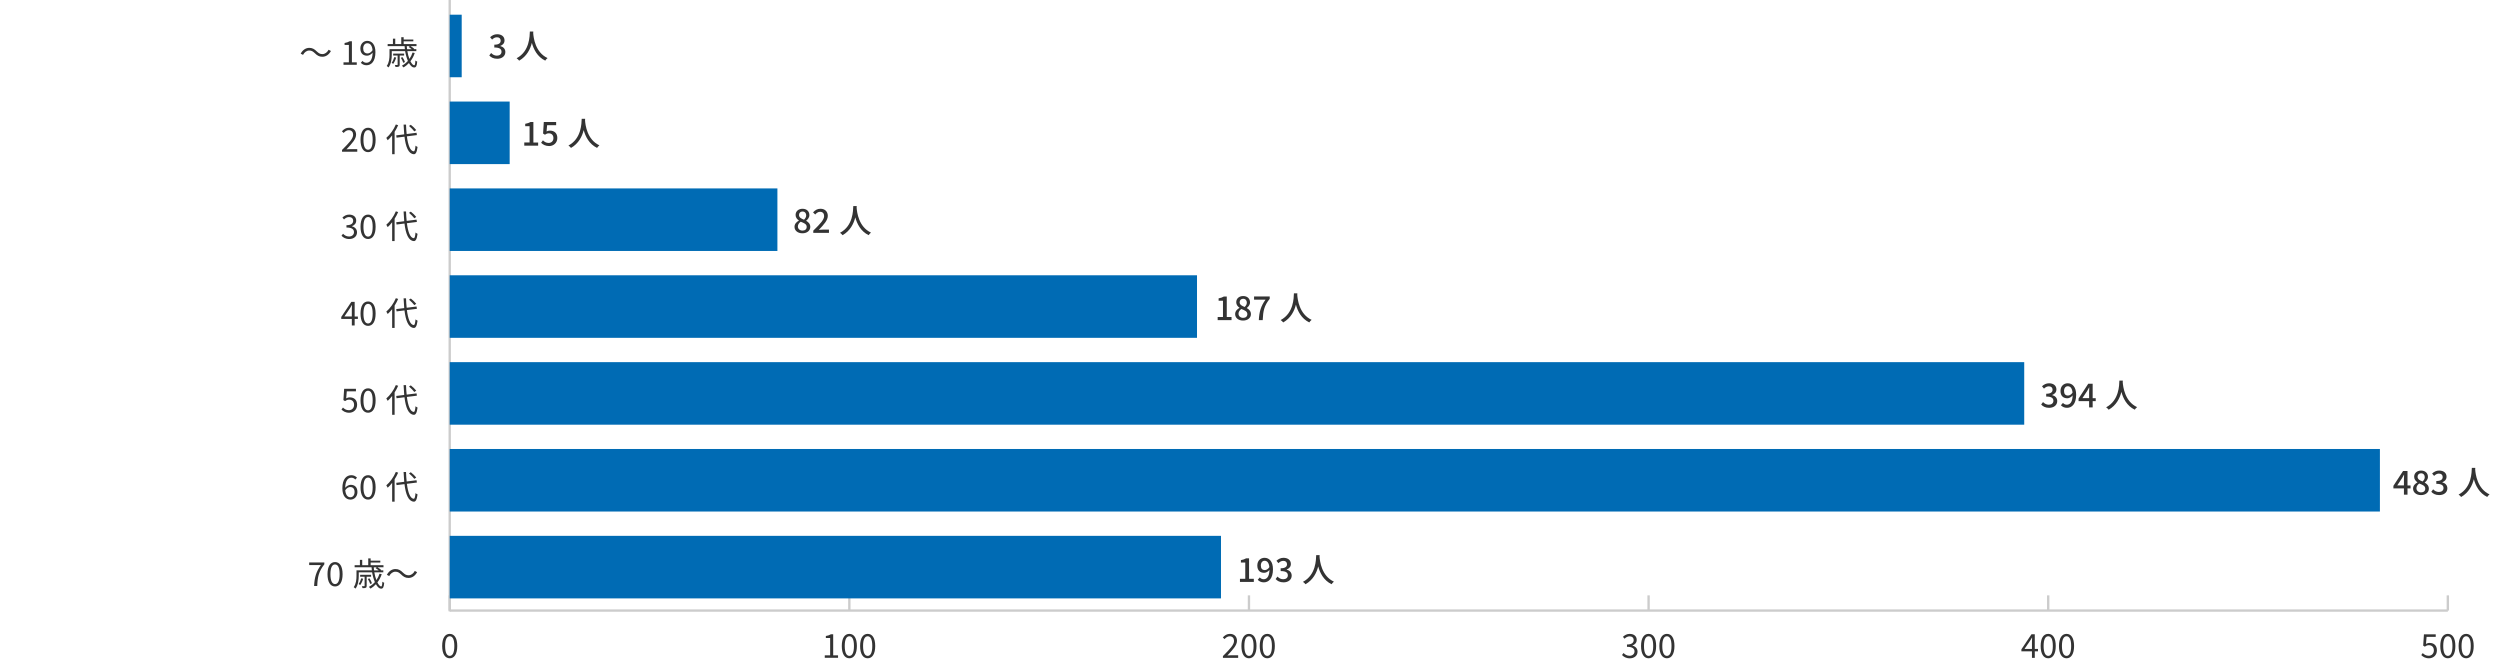 <?xml version="1.0" encoding="UTF-8"?>
<svg id="_レイヤー_1" data-name="レイヤー_1" xmlns="http://www.w3.org/2000/svg" viewBox="0 0 1060 280">
  <defs>
    <style>
      .cls-1 {
        fill: #006bb4;
      }

      .cls-2 {
        fill: none;
        stroke: #ccc;
        stroke-miterlimit: 10;
      }

      .cls-3 {
        fill: #333;
      }
    </style>
  </defs>
  <line class="cls-2" x1="190.68" y1="259.23" x2="190.68" y2="-.51"/>
  <g>
    <path class="cls-3" d="M187.48,273.9c0-3.35,1.22-5.14,3.21-5.14s3.19,1.81,3.19,5.14-1.2,5.21-3.19,5.21-3.21-1.86-3.21-5.21ZM192.64,273.9c0-2.93-.78-4.12-1.95-4.12s-1.96,1.19-1.96,4.12.78,4.19,1.96,4.19,1.95-1.26,1.95-4.19Z"/>
    <g>
      <path class="cls-3" d="M349.7,277.87h2.28v-7.37h-1.82v-.83c.91-.15,1.57-.39,2.13-.73h.98v8.92h2.06v1.06h-5.63v-1.06Z"/>
      <path class="cls-3" d="M356.92,273.9c0-3.35,1.22-5.14,3.21-5.14s3.19,1.81,3.19,5.14-1.2,5.21-3.19,5.21-3.21-1.86-3.21-5.21ZM362.08,273.9c0-2.93-.78-4.12-1.95-4.12s-1.96,1.19-1.96,4.12.78,4.19,1.96,4.19,1.95-1.26,1.95-4.19Z"/>
      <path class="cls-3" d="M364.69,273.9c0-3.35,1.22-5.14,3.21-5.14s3.19,1.81,3.19,5.14-1.2,5.21-3.19,5.21-3.21-1.86-3.21-5.21ZM369.85,273.9c0-2.93-.78-4.12-1.95-4.12s-1.96,1.19-1.96,4.12.78,4.19,1.96,4.19,1.95-1.26,1.95-4.19Z"/>
    </g>
    <g>
      <path class="cls-3" d="M518.52,278.17c3.01-3,4.71-4.79,4.71-6.43,0-1.13-.62-1.95-1.89-1.95-.84,0-1.57.53-2.13,1.19l-.74-.71c.84-.91,1.72-1.51,3.03-1.51,1.83,0,2.98,1.16,2.98,2.93,0,1.88-1.71,3.74-4.08,6.23.53-.04,1.15-.1,1.68-.1h2.9v1.11h-6.46v-.76Z"/>
      <path class="cls-3" d="M526.36,273.9c0-3.35,1.22-5.14,3.21-5.14s3.19,1.81,3.19,5.14-1.21,5.21-3.19,5.21-3.21-1.86-3.21-5.21ZM531.52,273.9c0-2.93-.78-4.12-1.95-4.12s-1.96,1.19-1.96,4.12.79,4.19,1.96,4.19,1.95-1.26,1.95-4.19Z"/>
      <path class="cls-3" d="M534.13,273.9c0-3.35,1.22-5.14,3.21-5.14s3.19,1.81,3.19,5.14-1.21,5.21-3.19,5.21-3.21-1.86-3.21-5.21ZM539.29,273.9c0-2.93-.78-4.12-1.95-4.12s-1.96,1.19-1.96,4.12.79,4.19,1.96,4.19,1.95-1.26,1.95-4.19Z"/>
    </g>
    <g>
      <path class="cls-3" d="M687.75,277.71l.64-.84c.6.63,1.39,1.18,2.55,1.18s2.09-.71,2.09-1.83c0-1.19-.83-1.97-3.19-1.97v-.98c2.12,0,2.84-.83,2.84-1.88,0-.97-.67-1.58-1.74-1.58-.83,0-1.55.42-2.13,1.01l-.69-.8c.77-.73,1.68-1.25,2.87-1.25,1.72,0,2.98.91,2.98,2.54,0,1.2-.74,1.97-1.82,2.37v.06c1.21.29,2.17,1.18,2.17,2.55,0,1.78-1.47,2.84-3.29,2.84-1.61,0-2.62-.67-3.29-1.4Z"/>
      <path class="cls-3" d="M695.8,273.9c0-3.35,1.22-5.14,3.21-5.14s3.19,1.81,3.19,5.14-1.21,5.21-3.19,5.21-3.21-1.86-3.21-5.21ZM700.96,273.9c0-2.93-.78-4.12-1.95-4.12s-1.96,1.19-1.96,4.12.79,4.19,1.96,4.19,1.95-1.26,1.95-4.19Z"/>
      <path class="cls-3" d="M703.57,273.9c0-3.35,1.22-5.14,3.21-5.14s3.19,1.81,3.19,5.14-1.21,5.21-3.19,5.21-3.21-1.86-3.21-5.21ZM708.72,273.9c0-2.93-.78-4.12-1.95-4.12s-1.96,1.19-1.96,4.12.79,4.19,1.96,4.19,1.95-1.26,1.95-4.19Z"/>
    </g>
    <g>
      <path class="cls-3" d="M861.55,276.17h-4.48v-.84l4.27-6.39h1.41v6.21h1.36v1.02h-1.36v2.76h-1.2v-2.76ZM861.55,275.15v-2.93c0-.52.04-1.37.07-1.9h-.06c-.25.48-.53.91-.83,1.4l-2.34,3.43h3.15Z"/>
      <path class="cls-3" d="M865.24,273.9c0-3.35,1.22-5.14,3.21-5.14s3.19,1.81,3.19,5.14-1.21,5.21-3.19,5.21-3.21-1.86-3.21-5.21ZM870.4,273.9c0-2.93-.78-4.12-1.95-4.12s-1.96,1.19-1.96,4.12.79,4.19,1.96,4.19,1.95-1.26,1.95-4.19Z"/>
      <path class="cls-3" d="M873.01,273.9c0-3.35,1.22-5.14,3.21-5.14s3.19,1.81,3.19,5.14-1.21,5.21-3.19,5.21-3.21-1.86-3.21-5.21ZM878.17,273.9c0-2.93-.78-4.12-1.95-4.12s-1.96,1.19-1.96,4.12.79,4.19,1.96,4.19,1.95-1.26,1.95-4.19Z"/>
    </g>
    <g>
      <path class="cls-3" d="M1026.62,277.75l.63-.84c.59.59,1.33,1.13,2.52,1.13s2.19-.88,2.19-2.27-.84-2.21-2.13-2.21c-.69,0-1.12.22-1.71.62l-.69-.43.32-4.8h5v1.09h-3.88l-.25,2.98c.46-.25.91-.42,1.53-.42,1.71,0,3.1.98,3.1,3.14s-1.62,3.38-3.36,3.38c-1.6,0-2.58-.67-3.26-1.36Z"/>
      <path class="cls-3" d="M1034.68,273.9c0-3.35,1.22-5.14,3.21-5.14s3.19,1.81,3.19,5.14-1.21,5.21-3.19,5.21-3.21-1.86-3.21-5.21ZM1039.84,273.9c0-2.93-.78-4.12-1.95-4.12s-1.96,1.19-1.96,4.12.79,4.19,1.96,4.19,1.95-1.26,1.95-4.19Z"/>
      <path class="cls-3" d="M1042.45,273.9c0-3.35,1.22-5.14,3.21-5.14s3.19,1.81,3.19,5.14-1.21,5.21-3.19,5.21-3.21-1.86-3.21-5.21ZM1047.61,273.9c0-2.93-.78-4.12-1.95-4.12s-1.96,1.19-1.96,4.12.79,4.19,1.96,4.19,1.95-1.26,1.95-4.19Z"/>
    </g>
  </g>
  <line class="cls-2" x1="190.68" y1="258.88" x2="1037.88" y2="258.88"/>
  <g>
    <line class="cls-2" x1="190.68" y1="258.88" x2="190.68" y2="252.43"/>
    <line class="cls-2" x1="360.12" y1="258.88" x2="360.12" y2="252.43"/>
    <line class="cls-2" x1="529.56" y1="258.88" x2="529.56" y2="252.43"/>
    <line class="cls-2" x1="699" y1="258.88" x2="699" y2="252.43"/>
    <line class="cls-2" x1="868.44" y1="258.88" x2="868.44" y2="252.43"/>
    <line class="cls-2" x1="1037.88" y1="258.88" x2="1037.88" y2="252.43"/>
  </g>
  <g>
    <rect class="cls-1" x="190.68" y="6.23" width="5.08" height="26.52"/>
    <rect class="cls-1" x="190.68" y="43.06" width="25.42" height="26.52"/>
    <rect class="cls-1" x="190.68" y="79.89" width="138.94" height="26.52"/>
    <rect class="cls-1" x="190.68" y="116.72" width="316.85" height="26.52"/>
    <rect class="cls-1" x="190.68" y="153.55" width="667.59" height="26.52"/>
    <rect class="cls-1" x="190.68" y="190.37" width="818.4" height="26.52"/>
    <rect class="cls-1" x="190.68" y="227.2" width="327.02" height="26.52"/>
  </g>
  <g>
    <g>
      <path class="cls-3" d="M136.06,239.58h-4.97v-1.09h6.43v.78c-2.35,3.03-2.86,5.31-3.01,9.2h-1.33c.17-3.77.92-6.15,2.89-8.89Z"/>
      <path class="cls-3" d="M138.86,243.45c0-3.35,1.22-5.14,3.21-5.14s3.19,1.81,3.19,5.14-1.2,5.21-3.19,5.21-3.21-1.86-3.21-5.21ZM144.01,243.45c0-2.93-.78-4.12-1.95-4.12s-1.96,1.19-1.96,4.12.78,4.19,1.96,4.19,1.95-1.26,1.95-4.19Z"/>
      <path class="cls-3" d="M161.85,243.46c-.43,1.33-1.06,2.49-1.83,3.49.55,1.08,1.13,1.71,1.61,1.71.29,0,.43-.6.49-2.02.22.2.53.36.78.45-.15,1.95-.5,2.51-1.34,2.51-.74,0-1.51-.71-2.17-1.89-.67.73-1.44,1.36-2.28,1.86-.14-.2-.49-.56-.7-.73.95-.53,1.81-1.22,2.54-2.02-.5-1.16-.92-2.61-1.18-4.15h-5.66v1.51c0,1.6-.22,3.85-1.36,5.39-.17-.18-.57-.49-.78-.62,1.04-1.42,1.18-3.36,1.18-4.79v-2.34h6.51c-.06-.42-.1-.85-.11-1.29h-7.19v-.87h2.24v-2.28h.98v2.28h2.55v-2.91h1.02v.98h4.1v.78h-4.1v1.15h5.44v.87h-2.52c.59.35,1.23.83,1.55,1.15l-.14.14h1.04v.84h-3.81c.2,1.25.52,2.37.88,3.31.57-.81,1.02-1.72,1.33-2.72l.94.2ZM153.98,245.38c-.28.98-.77,2-1.26,2.68-.15-.14-.49-.35-.67-.45.49-.63.88-1.51,1.12-2.41l.81.18ZM155.47,244.53v3.85c0,.45-.07.69-.38.83-.29.15-.76.17-1.39.17-.04-.27-.17-.59-.29-.83.49.01.88.01,1.01,0,.14-.01.17-.04.17-.17v-3.85h-1.89v-.81h4.64v.81h-1.86ZM156.98,247.61c-.17-.57-.59-1.46-1.02-2.13l.7-.27c.45.64.88,1.54,1.05,2.09l-.73.31ZM158.48,240.55c.03.43.06.87.11,1.29h1.99c-.38-.32-.87-.67-1.29-.94l.45-.35h-1.26Z"/>
      <path class="cls-3" d="M167.67,242.4c-1.11,0-2.07.74-2.65,1.85l-.99-.53c.88-1.6,2.17-2.45,3.66-2.45,1.27,0,2.17.52,3.15,1.5.76.71,1.37,1.15,2.38,1.15,1.11,0,2.07-.74,2.65-1.85l.99.53c-.88,1.6-2.17,2.45-3.66,2.45-1.27,0-2.17-.52-3.15-1.5-.76-.71-1.36-1.15-2.38-1.15Z"/>
    </g>
    <g>
      <path class="cls-3" d="M145.16,207.04c0-4.02,1.81-5.56,3.81-5.56,1.06,0,1.83.45,2.4,1.05l-.71.8c-.41-.49-1.02-.78-1.64-.78-1.41,0-2.59,1.08-2.65,4.26.64-.77,1.53-1.25,2.34-1.25,1.72,0,2.84,1.04,2.84,3.07,0,1.92-1.34,3.21-2.94,3.21-1.98,0-3.45-1.6-3.45-4.79ZM146.39,207.84c.17,1.95.94,3,2.2,3,.99,0,1.75-.88,1.75-2.21s-.62-2.12-1.85-2.12c-.64,0-1.43.35-2.1,1.33Z"/>
      <path class="cls-3" d="M152.86,206.62c0-3.35,1.22-5.14,3.21-5.14s3.19,1.81,3.19,5.14-1.2,5.21-3.19,5.21-3.21-1.86-3.21-5.21ZM158.01,206.62c0-2.93-.78-4.12-1.95-4.12s-1.96,1.19-1.96,4.12.78,4.19,1.96,4.19,1.95-1.26,1.95-4.19Z"/>
      <path class="cls-3" d="M168.82,200.4c-.41.98-.92,1.92-1.5,2.83v9.47h-1.05v-7.97c-.6.78-1.23,1.47-1.88,2.06-.11-.25-.42-.77-.6-1.01,1.6-1.36,3.14-3.49,4.05-5.69l.98.31ZM172.52,205.13c.48,3.71,1.39,6.22,2.89,6.36.41.03.63-.8.77-2.41.21.2.66.45.87.55-.31,2.4-.87,3.12-1.6,3.08-2.3-.17-3.42-3.07-3.95-7.44l-3.36.42-.14-.98,3.39-.42c-.11-1.3-.21-2.69-.27-4.15h1.04c.04,1.41.13,2.77.27,4.01l4.19-.53.14.98-4.23.53ZM175.67,203.03c-.45-.63-1.43-1.61-2.25-2.3l.76-.5c.84.66,1.83,1.61,2.31,2.24l-.81.56Z"/>
    </g>
    <g>
      <path class="cls-3" d="M144.79,173.64l.63-.84c.59.59,1.33,1.13,2.52,1.13s2.19-.88,2.19-2.27-.84-2.21-2.13-2.21c-.69,0-1.12.22-1.71.62l-.69-.43.32-4.8h5v1.09h-3.88l-.25,2.98c.46-.25.91-.42,1.53-.42,1.71,0,3.1.98,3.1,3.14s-1.62,3.38-3.36,3.38c-1.6,0-2.58-.67-3.26-1.36Z"/>
      <path class="cls-3" d="M152.86,169.79c0-3.35,1.22-5.14,3.21-5.14s3.19,1.81,3.19,5.14-1.2,5.21-3.19,5.21-3.21-1.86-3.21-5.21ZM158.01,169.79c0-2.93-.78-4.12-1.95-4.12s-1.96,1.19-1.96,4.12.78,4.19,1.96,4.19,1.95-1.26,1.95-4.19Z"/>
      <path class="cls-3" d="M168.82,163.57c-.41.98-.92,1.92-1.5,2.83v9.47h-1.05v-7.97c-.6.78-1.23,1.47-1.88,2.06-.11-.25-.42-.77-.6-1.01,1.6-1.36,3.14-3.49,4.05-5.69l.98.31ZM172.52,168.3c.48,3.71,1.39,6.22,2.89,6.36.41.03.63-.8.77-2.41.21.2.66.45.87.55-.31,2.4-.87,3.12-1.6,3.08-2.3-.17-3.42-3.07-3.95-7.44l-3.36.42-.14-.98,3.39-.42c-.11-1.3-.21-2.69-.27-4.15h1.04c.04,1.41.13,2.77.27,4.01l4.19-.53.14.98-4.23.53ZM175.67,166.2c-.45-.63-1.43-1.61-2.25-2.3l.76-.5c.84.66,1.83,1.61,2.31,2.24l-.81.56Z"/>
    </g>
    <g>
      <path class="cls-3" d="M149.17,135.23h-4.48v-.84l4.27-6.39h1.42v6.21h1.36v1.02h-1.36v2.76h-1.2v-2.76ZM149.17,134.2v-2.93c0-.52.04-1.37.07-1.91h-.06c-.25.48-.53.91-.83,1.4l-2.34,3.43h3.15Z"/>
      <path class="cls-3" d="M152.86,132.96c0-3.35,1.22-5.14,3.21-5.14s3.19,1.81,3.19,5.14-1.2,5.21-3.19,5.21-3.21-1.86-3.21-5.21ZM158.01,132.96c0-2.93-.78-4.12-1.95-4.12s-1.96,1.19-1.96,4.12.78,4.19,1.96,4.19,1.95-1.26,1.95-4.19Z"/>
      <path class="cls-3" d="M168.82,126.74c-.41.98-.92,1.92-1.5,2.83v9.47h-1.05v-7.97c-.6.78-1.23,1.47-1.88,2.06-.11-.25-.42-.77-.6-1.01,1.6-1.36,3.14-3.49,4.05-5.69l.98.31ZM172.52,131.47c.48,3.71,1.39,6.22,2.89,6.36.41.03.63-.8.77-2.41.21.2.66.45.87.55-.31,2.4-.87,3.12-1.6,3.08-2.3-.17-3.42-3.07-3.95-7.44l-3.36.42-.14-.98,3.39-.42c-.11-1.3-.21-2.69-.27-4.15h1.04c.04,1.41.13,2.77.27,4.01l4.19-.53.14.98-4.23.53ZM175.67,129.37c-.45-.63-1.43-1.61-2.25-2.3l.76-.5c.84.66,1.83,1.61,2.31,2.24l-.81.56Z"/>
    </g>
    <g>
      <path class="cls-3" d="M144.81,99.94l.64-.84c.6.63,1.39,1.18,2.55,1.18s2.09-.71,2.09-1.83c0-1.19-.83-1.98-3.19-1.98v-.98c2.12,0,2.84-.83,2.84-1.88,0-.97-.67-1.58-1.74-1.58-.83,0-1.56.42-2.13,1.01l-.69-.8c.77-.73,1.68-1.25,2.87-1.25,1.72,0,2.98.91,2.98,2.54,0,1.2-.74,1.98-1.82,2.37v.06c1.21.29,2.17,1.18,2.17,2.55,0,1.78-1.47,2.84-3.29,2.84-1.61,0-2.62-.67-3.29-1.4Z"/>
      <path class="cls-3" d="M152.86,96.13c0-3.35,1.22-5.14,3.21-5.14s3.19,1.81,3.19,5.14-1.2,5.21-3.19,5.21-3.21-1.86-3.21-5.21ZM158.01,96.13c0-2.93-.78-4.12-1.95-4.12s-1.96,1.19-1.96,4.12.78,4.19,1.96,4.19,1.95-1.26,1.95-4.19Z"/>
      <path class="cls-3" d="M168.82,89.91c-.41.98-.92,1.92-1.5,2.83v9.47h-1.05v-7.97c-.6.78-1.23,1.47-1.88,2.06-.11-.25-.42-.77-.6-1.01,1.6-1.36,3.14-3.49,4.05-5.69l.98.31ZM172.52,94.64c.48,3.71,1.39,6.22,2.89,6.36.41.03.63-.8.77-2.41.21.2.66.45.87.55-.31,2.4-.87,3.12-1.6,3.08-2.3-.17-3.42-3.07-3.95-7.44l-3.36.42-.14-.98,3.39-.42c-.11-1.3-.21-2.69-.27-4.15h1.04c.04,1.41.13,2.77.27,4.01l4.19-.53.14.98-4.23.53ZM175.67,92.54c-.45-.63-1.43-1.61-2.25-2.3l.76-.5c.84.66,1.83,1.61,2.31,2.24l-.81.56Z"/>
    </g>
    <g>
      <path class="cls-3" d="M145.02,63.57c3.01-3,4.71-4.79,4.71-6.43,0-1.13-.62-1.95-1.89-1.95-.84,0-1.57.53-2.13,1.19l-.74-.71c.84-.91,1.72-1.51,3.03-1.51,1.83,0,2.98,1.16,2.98,2.93,0,1.88-1.71,3.74-4.08,6.23.53-.04,1.15-.1,1.68-.1h2.9v1.11h-6.46v-.76Z"/>
      <path class="cls-3" d="M152.86,59.3c0-3.35,1.22-5.14,3.21-5.14s3.19,1.81,3.19,5.14-1.2,5.21-3.19,5.21-3.21-1.86-3.21-5.21ZM158.01,59.3c0-2.93-.78-4.12-1.95-4.12s-1.96,1.19-1.96,4.12.78,4.19,1.96,4.19,1.95-1.26,1.95-4.19Z"/>
      <path class="cls-3" d="M168.82,53.08c-.41.98-.92,1.92-1.5,2.83v9.47h-1.05v-7.97c-.6.78-1.23,1.47-1.88,2.06-.11-.25-.42-.77-.6-1.01,1.6-1.36,3.14-3.49,4.05-5.69l.98.31ZM172.52,57.81c.48,3.71,1.39,6.22,2.89,6.36.41.03.63-.8.77-2.41.21.2.66.45.87.55-.31,2.4-.87,3.12-1.6,3.08-2.3-.17-3.42-3.07-3.95-7.44l-3.36.42-.14-.98,3.39-.42c-.11-1.3-.21-2.69-.27-4.15h1.04c.04,1.41.13,2.77.27,4.01l4.19-.53.14.98-4.23.53ZM175.67,55.71c-.45-.63-1.43-1.61-2.25-2.3l.76-.5c.84.66,1.83,1.61,2.31,2.24l-.81.56Z"/>
    </g>
    <g>
      <path class="cls-3" d="M131.13,21.42c-1.11,0-2.07.74-2.65,1.85l-.99-.53c.88-1.6,2.17-2.45,3.66-2.45,1.27,0,2.17.52,3.15,1.5.76.71,1.37,1.15,2.38,1.15,1.11,0,2.07-.74,2.65-1.85l.99.53c-.88,1.6-2.17,2.45-3.66,2.45-1.27,0-2.17-.52-3.15-1.5-.76-.71-1.36-1.15-2.38-1.15Z"/>
      <path class="cls-3" d="M145.64,26.43h2.28v-7.37h-1.82v-.83c.91-.15,1.57-.39,2.13-.73h.98v8.92h2.06v1.06h-5.63v-1.06Z"/>
      <path class="cls-3" d="M152.99,26.63l.71-.8c.39.49,1.01.78,1.64.78,1.4,0,2.59-1.09,2.65-4.29-.64.8-1.53,1.29-2.34,1.29-1.74,0-2.86-1.05-2.86-3.1,0-1.91,1.34-3.19,2.94-3.19,1.98,0,3.45,1.6,3.45,4.8,0,4.01-1.81,5.55-3.8,5.55-1.06,0-1.85-.45-2.4-1.05ZM155.86,22.66c.64,0,1.46-.41,2.1-1.36-.17-1.93-.95-2.97-2.23-2.97-.98,0-1.74.87-1.74,2.19s.62,2.14,1.86,2.14Z"/>
      <path class="cls-3" d="M175.85,22.48c-.43,1.33-1.06,2.49-1.83,3.49.55,1.08,1.13,1.71,1.61,1.71.29,0,.43-.6.49-2.02.22.2.53.36.78.45-.15,1.95-.5,2.51-1.34,2.51-.74,0-1.51-.71-2.17-1.89-.67.73-1.44,1.36-2.28,1.86-.14-.2-.49-.56-.7-.73.95-.53,1.81-1.22,2.54-2.02-.5-1.16-.92-2.61-1.18-4.15h-5.66v1.51c0,1.6-.22,3.85-1.36,5.39-.17-.18-.57-.49-.78-.62,1.04-1.41,1.18-3.36,1.18-4.79v-2.34h6.51c-.06-.42-.1-.85-.11-1.29h-7.19v-.87h2.24v-2.28h.98v2.28h2.55v-2.91h1.02v.98h4.1v.78h-4.1v1.15h5.44v.87h-2.52c.59.35,1.23.83,1.55,1.15l-.14.14h1.04v.84h-3.81c.2,1.25.52,2.37.88,3.31.57-.81,1.02-1.72,1.33-2.72l.94.2ZM167.98,24.4c-.28.98-.77,2-1.26,2.68-.15-.14-.49-.35-.67-.45.49-.63.88-1.51,1.12-2.41l.81.18ZM169.47,23.55v3.85c0,.45-.07.69-.38.83-.29.15-.76.17-1.39.17-.04-.27-.17-.59-.29-.83.49.01.88.01,1.01,0,.14-.01.17-.04.17-.17v-3.85h-1.89v-.81h4.64v.81h-1.86ZM170.98,26.63c-.17-.57-.59-1.46-1.02-2.13l.7-.27c.45.64.88,1.54,1.05,2.09l-.73.31ZM172.48,19.57c.03.43.06.87.11,1.29h1.99c-.38-.32-.87-.67-1.29-.94l.45-.35h-1.26Z"/>
    </g>
  </g>
  <g>
    <path class="cls-3" d="M207.46,23.51l.78-1.04c.6.62,1.37,1.13,2.44,1.13,1.16,0,1.96-.63,1.96-1.64,0-1.11-.73-1.82-3.05-1.82v-1.19c2.03,0,2.7-.74,2.7-1.71,0-.9-.6-1.44-1.58-1.44-.8,0-1.47.39-2.06.98l-.84-1.01c.81-.74,1.77-1.26,2.96-1.26,1.85,0,3.15.95,3.15,2.61,0,1.16-.69,1.93-1.78,2.34v.07c1.19.29,2.13,1.16,2.13,2.52,0,1.81-1.55,2.87-3.45,2.87-1.62,0-2.68-.64-3.36-1.41Z"/>
    <path class="cls-3" d="M226.12,13.37c-.01.2-.01.43-.04.69.13,1.86.85,8.15,6.09,10.56-.41.31-.78.74-.99,1.09-3.39-1.64-4.94-4.85-5.67-7.55-.67,2.68-2.14,5.7-5.39,7.56-.24-.34-.66-.74-1.08-1.02,5.6-2.98,5.52-9.48,5.62-11.33h1.47Z"/>
    <path class="cls-3" d="M222.28,60.41h2.26v-6.89h-1.85v-1.02c.97-.17,1.65-.42,2.24-.78h1.22v8.7h2.02v1.33h-5.88v-1.33Z"/>
    <path class="cls-3" d="M229.43,60.55l.77-1.05c.59.59,1.33,1.11,2.41,1.11,1.16,0,2.04-.78,2.04-2.06s-.78-2.02-1.96-2.02c-.66,0-1.05.2-1.65.59l-.78-.5.31-4.9h5.23v1.36h-3.82l-.24,2.65c.45-.22.85-.35,1.42-.35,1.72,0,3.14.97,3.14,3.12s-1.67,3.43-3.47,3.43c-1.62,0-2.65-.66-3.38-1.37Z"/>
    <path class="cls-3" d="M248.1,50.37c-.01.2-.01.43-.04.69.13,1.86.85,8.15,6.09,10.56-.41.31-.78.74-.99,1.09-3.39-1.64-4.94-4.85-5.67-7.55-.67,2.68-2.14,5.7-5.39,7.56-.24-.34-.66-.74-1.08-1.02,5.6-2.98,5.52-9.48,5.62-11.33h1.47Z"/>
    <path class="cls-3" d="M336.87,96.18c0-1.27.9-2.13,1.85-2.63v-.06c-.77-.55-1.39-1.29-1.39-2.34,0-1.6,1.26-2.63,2.94-2.63,1.79,0,2.91,1.11,2.91,2.69,0,1.04-.73,1.89-1.36,2.35v.07c.91.53,1.74,1.25,1.74,2.59,0,1.53-1.34,2.7-3.33,2.7s-3.36-1.15-3.36-2.75ZM342.04,96.18c0-1.19-1.13-1.6-2.54-2.17-.7.49-1.2,1.18-1.2,2.02,0,1.02.85,1.74,1.96,1.74s1.78-.62,1.78-1.58ZM341.83,91.3c0-.92-.57-1.62-1.58-1.62-.84,0-1.47.56-1.47,1.47,0,1.08.98,1.56,2.13,2,.6-.56.92-1.18.92-1.85Z"/>
    <path class="cls-3" d="M344.82,97.8c2.87-2.82,4.61-4.61,4.61-6.18,0-1.09-.59-1.82-1.75-1.82-.81,0-1.48.52-2.03,1.15l-.91-.9c.88-.95,1.79-1.54,3.14-1.54,1.89,0,3.11,1.2,3.11,3.03s-1.67,3.68-3.81,5.92c.52-.06,1.18-.1,1.68-.1h2.62v1.37h-6.65v-.94Z"/>
    <path class="cls-3" d="M363.25,87.37c-.01.2-.01.43-.04.69.13,1.86.85,8.15,6.09,10.56-.41.31-.78.74-.99,1.09-3.39-1.64-4.94-4.85-5.67-7.55-.67,2.68-2.14,5.7-5.39,7.56-.24-.34-.66-.74-1.08-1.02,5.6-2.98,5.52-9.48,5.62-11.33h1.47Z"/>
    <path class="cls-3" d="M516.28,134.41h2.26v-6.89h-1.85v-1.02c.97-.17,1.65-.42,2.24-.78h1.22v8.7h2.02v1.33h-5.88v-1.33Z"/>
    <path class="cls-3" d="M523.7,133.18c0-1.27.9-2.13,1.85-2.63v-.06c-.77-.55-1.39-1.29-1.39-2.34,0-1.6,1.26-2.63,2.94-2.63,1.79,0,2.91,1.11,2.91,2.69,0,1.04-.73,1.89-1.36,2.35v.07c.91.53,1.74,1.25,1.74,2.59,0,1.53-1.34,2.7-3.33,2.7s-3.36-1.15-3.36-2.75ZM528.87,133.18c0-1.19-1.13-1.6-2.54-2.17-.7.49-1.2,1.18-1.2,2.02,0,1.02.85,1.74,1.96,1.74s1.78-.62,1.78-1.58ZM528.66,128.3c0-.92-.57-1.62-1.58-1.62-.84,0-1.47.56-1.47,1.47,0,1.08.98,1.56,2.13,2,.6-.56.92-1.18.92-1.85Z"/>
    <path class="cls-3" d="M536.57,127.07h-4.85v-1.36h6.64v.98c-2.37,2.96-2.8,5.14-2.97,9.05h-1.65c.18-3.64.88-5.95,2.83-8.67Z"/>
    <path class="cls-3" d="M550.08,124.37c-.01.2-.01.43-.04.69.13,1.86.85,8.15,6.09,10.56-.41.31-.78.74-.99,1.09-3.39-1.64-4.95-4.85-5.67-7.55-.67,2.68-2.14,5.7-5.39,7.56-.24-.34-.66-.74-1.08-1.02,5.6-2.98,5.52-9.48,5.62-11.33h1.47Z"/>
    <path class="cls-3" d="M865.46,171.51l.78-1.04c.6.62,1.37,1.13,2.44,1.13,1.16,0,1.96-.63,1.96-1.64,0-1.11-.73-1.82-3.05-1.82v-1.19c2.03,0,2.7-.74,2.7-1.71,0-.9-.6-1.44-1.58-1.44-.8,0-1.47.39-2.06.98l-.84-1.01c.81-.74,1.77-1.26,2.96-1.26,1.85,0,3.15.95,3.15,2.61,0,1.16-.69,1.93-1.78,2.34v.07c1.19.29,2.13,1.16,2.13,2.52,0,1.81-1.55,2.87-3.45,2.87-1.62,0-2.68-.64-3.36-1.41Z"/>
    <path class="cls-3" d="M873.82,171.83l.88-1c.38.46,1.01.77,1.61.77,1.32,0,2.42-1.01,2.49-3.95-.6.77-1.5,1.22-2.25,1.22-1.74,0-2.9-1.02-2.9-3.1s1.4-3.26,3.07-3.26c1.98,0,3.57,1.55,3.57,4.88,0,3.95-1.86,5.53-3.89,5.53-1.16,0-2-.48-2.58-1.09ZM876.83,167.71c.62,0,1.36-.36,1.93-1.25-.18-1.85-.94-2.7-2.03-2.7-.88,0-1.58.74-1.58,2.02s.59,1.93,1.68,1.93Z"/>
    <path class="cls-3" d="M885.78,170.08h-4.47v-1.08l4.1-6.29h1.88v6.12h1.3v1.25h-1.3v2.66h-1.51v-2.66ZM885.78,168.83v-2.54c0-.56.04-1.46.07-2.02h-.06c-.25.5-.53.98-.83,1.5l-2.03,3.05h2.84Z"/>
    <path class="cls-3" d="M900.08,161.37c-.01.2-.01.43-.04.69.13,1.86.85,8.15,6.09,10.56-.41.31-.78.74-.99,1.09-3.39-1.64-4.95-4.85-5.67-7.55-.67,2.68-2.14,5.7-5.39,7.56-.24-.34-.66-.74-1.08-1.02,5.6-2.98,5.52-9.48,5.62-11.33h1.47Z"/>
    <path class="cls-3" d="M1019.27,207.08h-4.47v-1.08l4.1-6.29h1.88v6.12h1.3v1.25h-1.3v2.66h-1.51v-2.66ZM1019.27,205.83v-2.54c0-.56.04-1.46.07-2.02h-.06c-.25.5-.53.98-.83,1.5l-2.03,3.05h2.84Z"/>
    <path class="cls-3" d="M1023.14,207.18c0-1.27.9-2.13,1.85-2.63v-.06c-.77-.55-1.39-1.29-1.39-2.34,0-1.6,1.26-2.63,2.94-2.63,1.79,0,2.91,1.11,2.91,2.69,0,1.04-.73,1.89-1.36,2.35v.07c.91.53,1.74,1.25,1.74,2.59,0,1.53-1.34,2.7-3.33,2.7s-3.36-1.15-3.36-2.75ZM1028.31,207.18c0-1.19-1.13-1.6-2.54-2.17-.7.49-1.2,1.18-1.2,2.02,0,1.02.85,1.74,1.96,1.74s1.78-.62,1.78-1.58ZM1028.1,202.3c0-.92-.58-1.62-1.58-1.62-.84,0-1.47.56-1.47,1.47,0,1.08.98,1.55,2.13,2,.6-.56.92-1.18.92-1.85Z"/>
    <path class="cls-3" d="M1030.87,208.51l.78-1.04c.6.62,1.37,1.13,2.44,1.13,1.16,0,1.96-.63,1.96-1.64,0-1.11-.73-1.82-3.05-1.82v-1.19c2.03,0,2.7-.74,2.7-1.71,0-.9-.6-1.44-1.58-1.44-.8,0-1.47.39-2.06.98l-.84-1.01c.81-.74,1.77-1.26,2.96-1.26,1.85,0,3.15.95,3.15,2.61,0,1.16-.69,1.93-1.78,2.34v.07c1.19.29,2.13,1.16,2.13,2.52,0,1.81-1.55,2.87-3.45,2.87-1.62,0-2.68-.64-3.36-1.41Z"/>
    <path class="cls-3" d="M1049.52,198.37c-.01.2-.01.43-.04.69.13,1.86.85,8.15,6.09,10.56-.41.31-.78.74-.99,1.09-3.39-1.64-4.95-4.85-5.67-7.55-.67,2.68-2.14,5.7-5.39,7.56-.24-.34-.66-.74-1.08-1.02,5.6-2.98,5.52-9.48,5.62-11.33h1.47Z"/>
    <path class="cls-3" d="M525.73,245.41h2.26v-6.89h-1.85v-1.02c.97-.17,1.65-.42,2.24-.78h1.22v8.7h2.02v1.33h-5.88v-1.33Z"/>
    <path class="cls-3" d="M533.27,245.83l.88-1c.38.46,1.01.77,1.61.77,1.32,0,2.42-1.01,2.49-3.95-.6.77-1.5,1.22-2.25,1.22-1.74,0-2.9-1.02-2.9-3.1s1.4-3.26,3.07-3.26c1.98,0,3.57,1.55,3.57,4.88,0,3.95-1.86,5.53-3.89,5.53-1.16,0-2-.48-2.58-1.09ZM536.28,241.71c.62,0,1.36-.36,1.93-1.25-.18-1.85-.94-2.7-2.03-2.7-.88,0-1.58.74-1.58,2.02s.59,1.93,1.68,1.93Z"/>
    <path class="cls-3" d="M540.87,245.51l.78-1.04c.6.62,1.37,1.13,2.44,1.13,1.16,0,1.96-.63,1.96-1.64,0-1.11-.73-1.82-3.05-1.82v-1.19c2.03,0,2.7-.74,2.7-1.71,0-.9-.6-1.44-1.58-1.44-.8,0-1.47.39-2.06.98l-.84-1.01c.81-.74,1.77-1.26,2.96-1.26,1.85,0,3.15.95,3.15,2.61,0,1.16-.69,1.93-1.78,2.34v.07c1.19.29,2.13,1.16,2.13,2.52,0,1.81-1.55,2.87-3.45,2.87-1.62,0-2.68-.64-3.36-1.41Z"/>
    <path class="cls-3" d="M559.53,235.37c-.01.2-.01.43-.04.69.13,1.86.85,8.15,6.09,10.56-.41.31-.78.74-.99,1.09-3.39-1.64-4.95-4.85-5.67-7.55-.67,2.68-2.14,5.7-5.39,7.56-.24-.34-.66-.74-1.08-1.02,5.6-2.98,5.52-9.48,5.62-11.33h1.47Z"/>
  </g>
</svg>